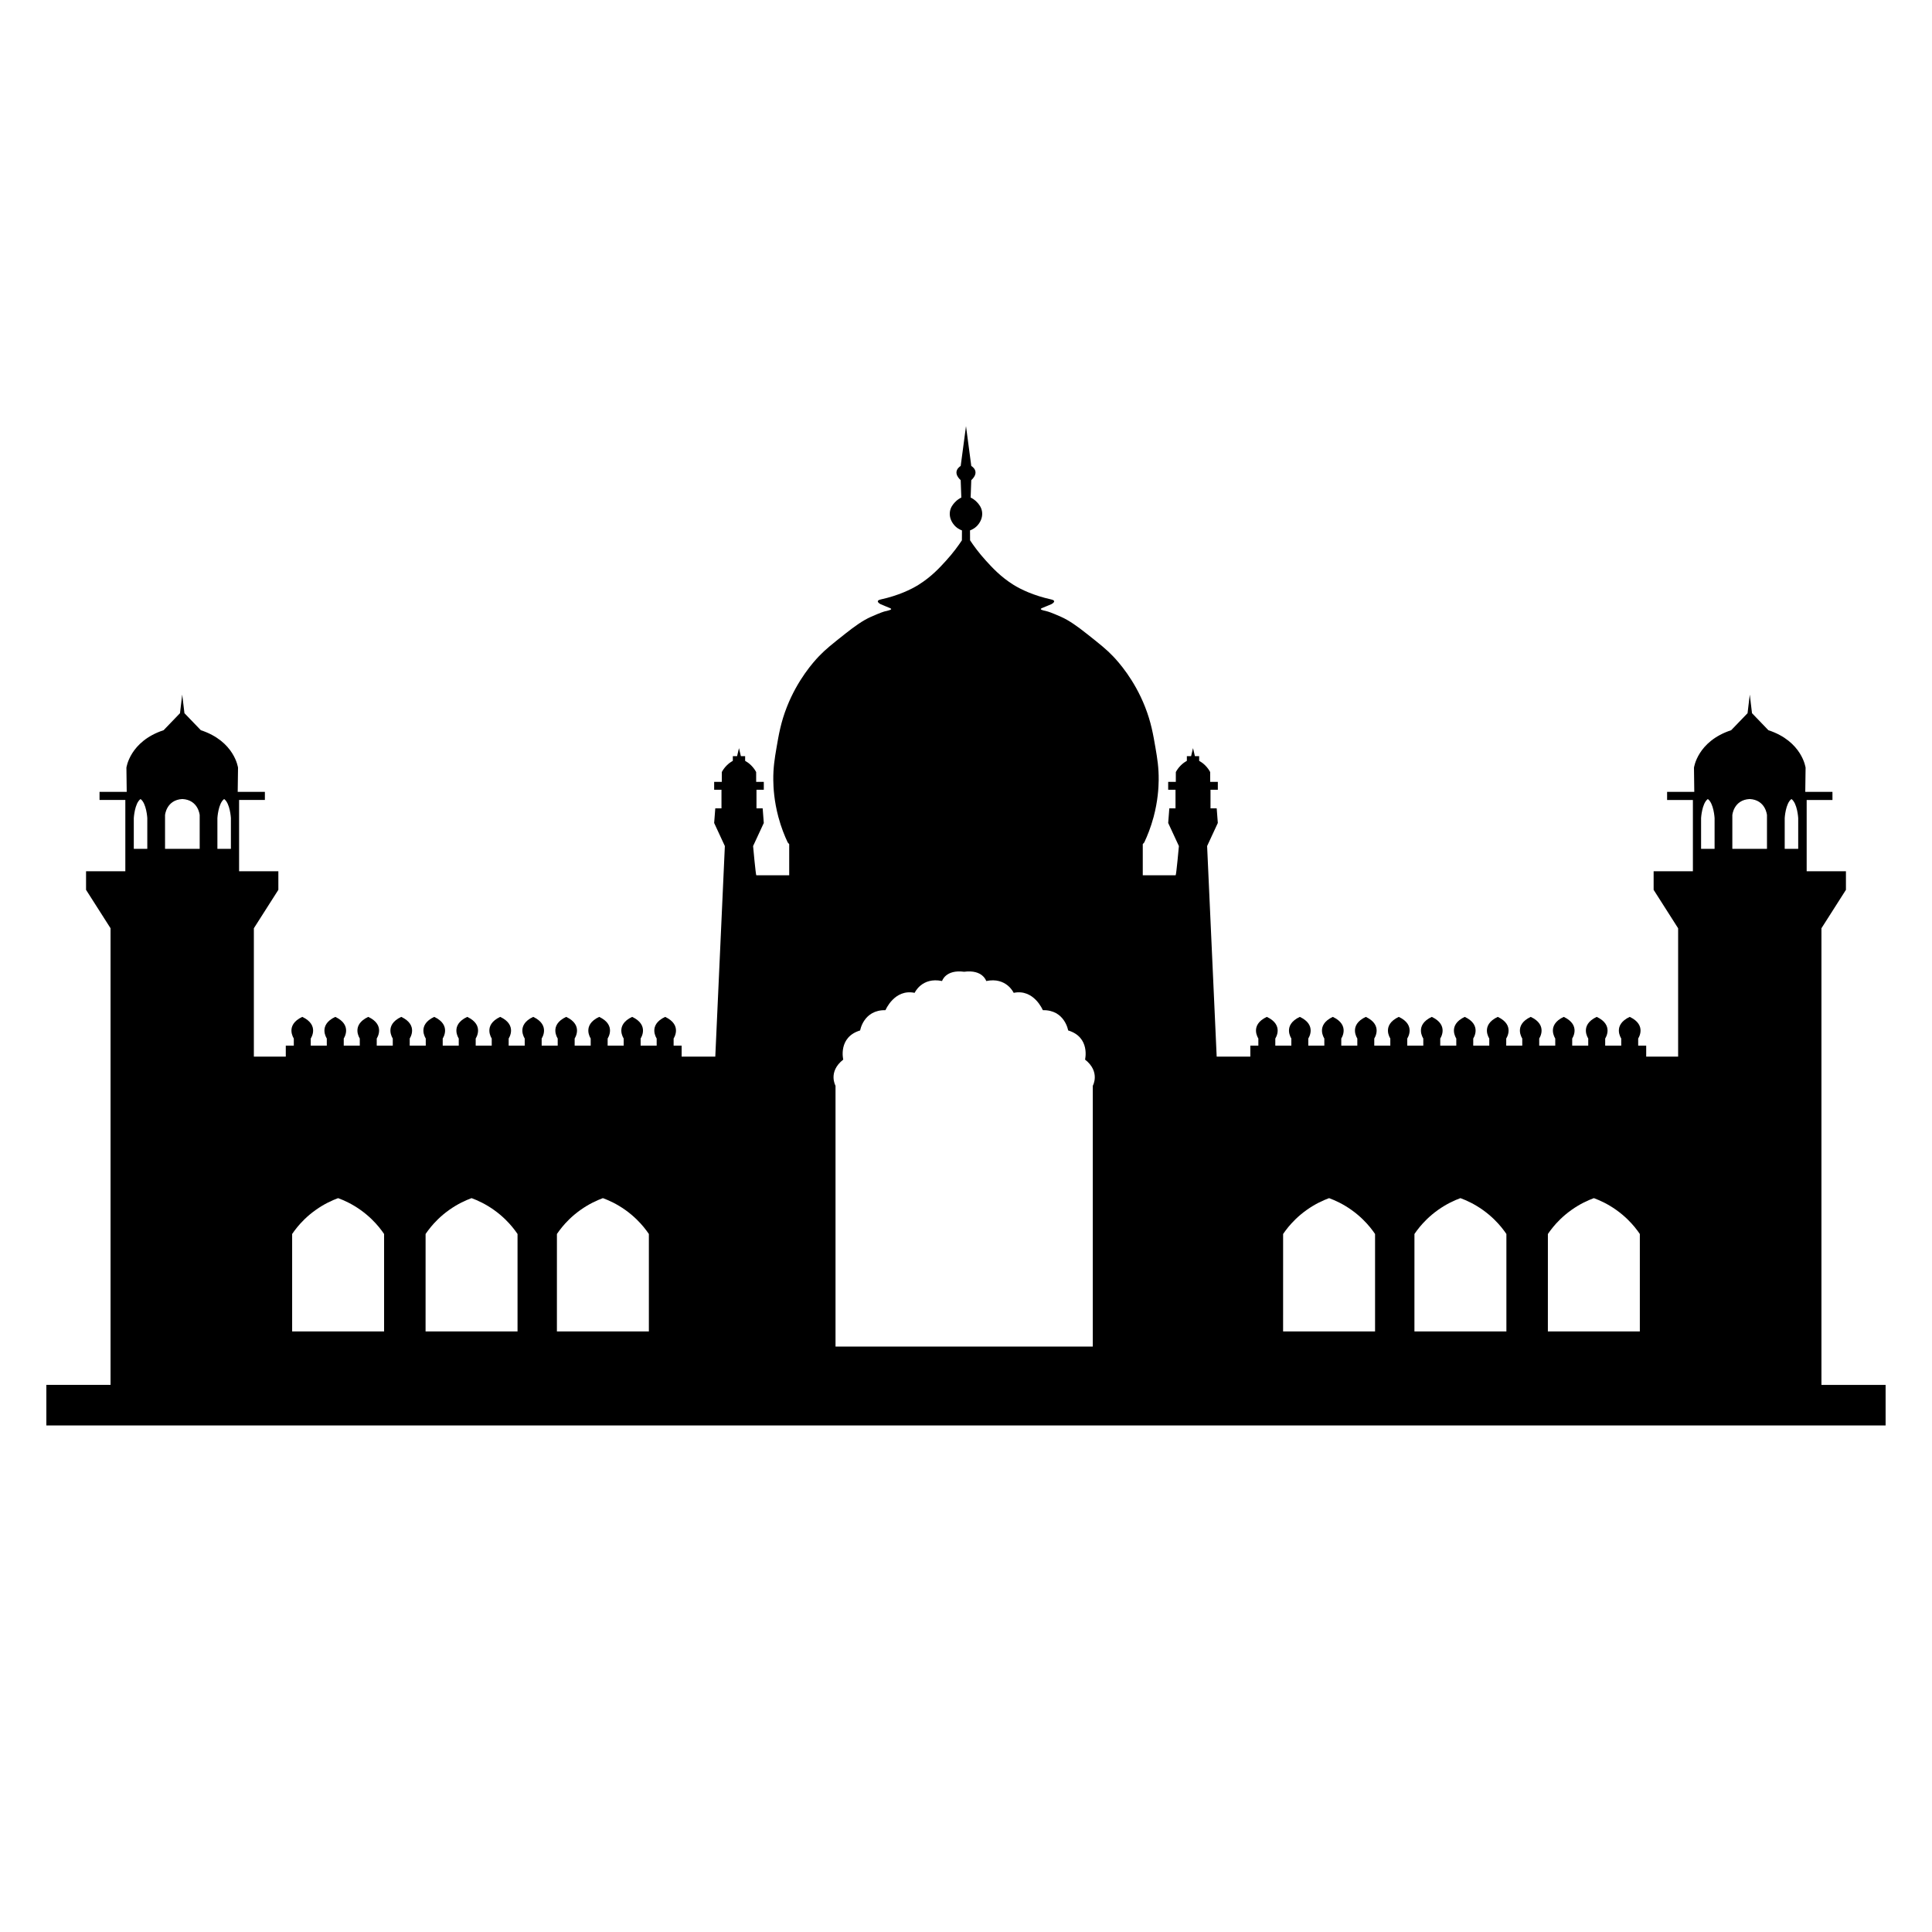 <?xml version="1.0" encoding="UTF-8"?>
<!-- Uploaded to: SVG Repo, www.svgrepo.com, Generator: SVG Repo Mixer Tools -->
<svg fill="#000000" width="800px" height="800px" version="1.1" viewBox="144 144 512 512" xmlns="http://www.w3.org/2000/svg">
 <path d="m626.7 511.01v-121.01l6.492-10.184v-4.926h-10.406v-18.887h6.836l-0.004-2.148h-7.203l0.086-6.402s-0.887-6.992-9.859-9.941l-4.34-4.508-0.59-4.93-0.59 4.93-4.34 4.508c-8.973 2.949-9.859 9.941-9.859 9.941l0.082 6.402h-7.203v2.148h6.836v18.887h-10.406v4.926l6.492 10.184v34.02h-8.461v-2.91h-2.125v-1.902s2.418-3.531-2.246-5.723c-4.664 2.191-2.246 5.723-2.246 5.723v1.902h-4.25v-1.902s2.418-3.531-2.246-5.723c-4.664 2.191-2.246 5.723-2.246 5.723v1.902h-4.25v-1.902s2.418-3.531-2.246-5.723c-4.664 2.191-2.246 5.723-2.246 5.723v1.902h-4.25v-1.902s2.418-3.531-2.246-5.723c-4.664 2.191-2.246 5.723-2.246 5.723v1.902h-4.25v-1.902s2.418-3.531-2.246-5.723c-4.664 2.191-2.246 5.723-2.246 5.723v1.902h-4.25v-1.902s2.418-3.531-2.246-5.723c-4.664 2.191-2.246 5.723-2.246 5.723v1.902h-4.25v-1.902s2.418-3.531-2.246-5.723c-4.664 2.191-2.246 5.723-2.246 5.723v1.902h-4.25v-1.902s2.418-3.531-2.246-5.723c-4.664 2.191-2.246 5.723-2.246 5.723v1.902h-4.25v-1.902s2.418-3.531-2.246-5.723c-4.664 2.191-2.246 5.723-2.246 5.723v1.902h-4.25v-1.902s2.418-3.531-2.246-5.723c-4.664 2.191-2.246 5.723-2.246 5.723v1.902h-4.25v-1.902s2.418-3.531-2.246-5.723c-4.664 2.191-2.246 5.723-2.246 5.723v1.902h-4.25v-1.902s2.418-3.531-2.246-5.723c-4.664 2.191-2.246 5.723-2.246 5.723v1.902h-2.125v2.91h-8.918l-2.535-55.805 2.836-6.117-0.297-3.879h-1.641v-4.926h1.941v-2.09h-2.023l-0.004-2.602c-0.262-0.488-0.684-1.148-1.348-1.797-0.566-0.555-1.133-0.934-1.574-1.18v-1.234h-1.125l-0.504-2.133-0.504 2.133h-1.125v1.234c-0.441 0.246-1.008 0.625-1.574 1.18-0.664 0.652-1.086 1.309-1.348 1.797l-0.004 2.602h-2.023v2.09h1.941v4.926h-1.641l-0.297 3.879 2.836 6.117s-0.695 7.746-0.867 7.746h-8.707v-8.258l0.395-0.449c0.805-1.703 1.73-3.973 2.473-6.742 1.137-4.25 1.324-7.777 1.348-9.719 0.039-3.356-0.367-5.805-0.844-8.594-0.598-3.488-1.16-6.793-2.754-10.844-2.863-7.285-7.078-11.949-8.484-13.426-1.742-1.832-3.504-3.227-7.023-6.012-2.402-1.902-4.598-3.484-6.742-4.438-2.672-1.188-3.481-1.402-3.481-1.402-0.984-0.266-1.906-0.406-1.91-0.676-0.004-0.156 0.312-0.262 1.461-0.73 0.59-0.242 1.062-0.438 1.348-0.562 0 0 1.688-0.867-0.066-1.254-4.644-1.027-8.023-2.644-9.996-3.879-3.441-2.156-5.652-4.59-7.312-6.418-1.875-2.062-3.246-3.961-4.18-5.371l-0.016-2.625c0.438-0.16 1.543-0.625 2.359-1.797 0.25-0.359 1.043-1.535 0.844-3.09-0.164-1.285-0.914-2.113-1.293-2.527-0.633-0.695-1.312-1.086-1.742-1.293l0.168-4.606c2.527-2.359 0-3.766 0-3.766l-1.398-10.559-1.406 10.562s-2.527 1.406 0 3.766l0.168 4.606c-0.43 0.207-1.109 0.594-1.742 1.293-0.375 0.414-1.129 1.242-1.293 2.527-0.199 1.555 0.59 2.731 0.844 3.09 0.816 1.172 1.922 1.641 2.359 1.797l-0.016 2.625c-0.934 1.41-2.305 3.309-4.18 5.371-1.66 1.828-3.871 4.262-7.312 6.418-1.977 1.238-5.352 2.852-9.996 3.879-1.754 0.387-0.066 1.254-0.066 1.254 0.289 0.121 0.758 0.32 1.348 0.562 1.148 0.469 1.461 0.574 1.461 0.73-0.004 0.27-0.926 0.41-1.91 0.676 0 0-0.812 0.219-3.484 1.402-2.144 0.953-4.336 2.535-6.742 4.438-3.519 2.785-5.277 4.176-7.023 6.012-1.406 1.477-5.617 6.141-8.48 13.426-1.594 4.047-2.156 7.352-2.754 10.844-0.477 2.789-0.883 5.238-0.844 8.594 0.023 1.941 0.211 5.469 1.348 9.719 0.738 2.766 1.668 5.039 2.473 6.742l0.395 0.449v8.258h-8.707c-0.168 0-0.863-7.746-0.863-7.746l2.836-6.117-0.297-3.879h-1.641v-4.926h1.941v-2.09h-2.023l-0.004-2.602c-0.262-0.488-0.684-1.148-1.348-1.797-0.566-0.555-1.133-0.934-1.574-1.18v-1.234h-1.125l-0.504-2.133-0.504 2.133-1.125-0.004v1.234c-0.441 0.246-1.008 0.625-1.574 1.18-0.664 0.652-1.086 1.309-1.348 1.797l-0.004 2.602h-2.023v2.09h1.941v4.926h-1.641l-0.301 3.879 2.836 6.117-2.535 55.805h-8.918v-2.91h-2.125v-1.902s2.418-3.531-2.246-5.723c-4.664 2.191-2.246 5.723-2.246 5.723v1.902h-4.25v-1.902s2.418-3.531-2.246-5.723c-4.664 2.191-2.246 5.723-2.246 5.723v1.902h-4.25v-1.902s2.418-3.531-2.246-5.723c-4.664 2.191-2.246 5.723-2.246 5.723v1.902h-4.25v-1.902s2.418-3.531-2.246-5.723c-4.664 2.191-2.246 5.723-2.246 5.723v1.902h-4.25v-1.902s2.418-3.531-2.246-5.723c-4.664 2.191-2.246 5.723-2.246 5.723v1.902h-4.25v-1.902s2.418-3.531-2.246-5.723c-4.664 2.191-2.246 5.723-2.246 5.723v1.902h-4.246v-1.902s2.418-3.531-2.246-5.723c-4.664 2.191-2.246 5.723-2.246 5.723v1.902h-4.25v-1.902s2.418-3.531-2.246-5.723c-4.664 2.191-2.246 5.723-2.246 5.723v1.902h-4.25v-1.902s2.418-3.531-2.246-5.723c-4.664 2.191-2.246 5.723-2.246 5.723v1.902h-4.25v-1.902s2.418-3.531-2.246-5.723c-4.664 2.191-2.246 5.723-2.246 5.723v1.902h-4.25v-1.902s2.418-3.531-2.246-5.723c-4.664 2.191-2.246 5.723-2.246 5.723v1.902h-4.25v-1.902s2.418-3.531-2.246-5.723c-4.664 2.191-2.246 5.723-2.246 5.723v1.902h-2.125v2.91h-8.461v-34.02l6.492-10.184v-4.926h-10.406v-18.887h6.836v-2.148h-7.203l0.086-6.402s-0.887-6.992-9.859-9.941l-4.34-4.508-0.59-4.93-0.59 4.93-4.34 4.508c-8.973 2.949-9.859 9.941-9.859 9.941l0.082 6.402h-7.203v2.148h6.836v18.887h-10.41v4.926l6.492 10.184v121.01h-17.012v10.746h487.42v-10.742zm-9.734-150.22s0.223-3.918 1.789-5.035c1.566 1.117 1.789 5.035 1.789 5.035v8.168h-3.578zm-13.879-0.785s0.336-4.027 4.59-4.254c4.254 0.223 4.59 4.254 4.59 4.254v8.953h-9.18zm-8.281 0.785s0.223-3.918 1.789-5.035c1.566 1.117 1.789 5.035 1.789 5.035v8.168h-3.578zm-40.598 110.23c0.336-0.492 0.801-1.141 1.398-1.867 0.914-1.109 2.5-2.832 4.832-4.492 2.219-1.582 4.332-2.547 5.953-3.144 1.621 0.598 3.734 1.562 5.953 3.144 2.332 1.66 3.918 3.387 4.832 4.492 0.598 0.727 1.066 1.375 1.398 1.867v25.828h-24.371zm-35.363 0c0.336-0.492 0.801-1.141 1.398-1.867 0.914-1.109 2.5-2.832 4.832-4.492 2.219-1.582 4.332-2.547 5.953-3.144 1.621 0.598 3.734 1.562 5.953 3.144 2.332 1.66 3.918 3.387 4.832 4.492 0.598 0.727 1.066 1.375 1.398 1.867v25.828h-24.371zm-34.805 0c0.336-0.492 0.801-1.141 1.398-1.867 0.914-1.109 2.5-2.832 4.832-4.492 2.219-1.582 4.332-2.547 5.953-3.144 1.621 0.598 3.734 1.562 5.953 3.144 2.332 1.66 3.918 3.387 4.832 4.492 0.598 0.727 1.066 1.375 1.398 1.867v25.828h-24.371zm-116.57-46.219s-1.453-5.93 4.477-7.723c0 0 0.895-5.484 6.715-5.371 0 0 2.352-5.707 7.723-4.59 0 0 1.902-4.254 7.273-3.133 0 0 0.91-3.109 5.852-2.457-0.078 0.012-0.113-0.016-0.191-0.004h0.383c-0.078-0.012-0.113 0.012-0.191 0.004 4.941-0.652 5.852 2.457 5.852 2.457 5.371-1.117 7.273 3.133 7.273 3.133 5.371-1.117 7.723 4.59 7.723 4.59 5.82-0.113 6.715 5.371 6.715 5.371 5.93 1.789 4.477 7.723 4.477 7.723 4.141 3.246 2.051 6.941 2.051 6.941v69.121h-68.18v-69.125s-2.09-3.691 2.051-6.938zm-75.879 46.219c0.336-0.492 0.801-1.141 1.398-1.867 0.914-1.109 2.496-2.832 4.832-4.492 2.219-1.582 4.332-2.547 5.953-3.144 1.621 0.598 3.734 1.562 5.953 3.144 2.332 1.66 3.918 3.387 4.832 4.492 0.598 0.727 1.066 1.375 1.398 1.867v25.828h-24.371zm-34.805 0c0.336-0.492 0.801-1.141 1.398-1.867 0.914-1.109 2.496-2.832 4.832-4.492 2.219-1.582 4.332-2.547 5.953-3.144 1.621 0.598 3.734 1.562 5.953 3.144 2.332 1.66 3.918 3.387 4.832 4.492 0.598 0.727 1.066 1.375 1.398 1.867v25.828h-24.371zm-35.363 0c0.336-0.492 0.801-1.141 1.398-1.867 0.914-1.109 2.496-2.832 4.832-4.492 2.219-1.582 4.332-2.547 5.953-3.144 1.621 0.598 3.734 1.562 5.953 3.144 2.332 1.66 3.918 3.387 4.832 4.492 0.598 0.727 1.066 1.375 1.398 1.867v25.828h-24.367zm-19.809-110.23s0.223-3.918 1.789-5.035c1.566 1.117 1.789 5.035 1.789 5.035v8.168h-3.578zm-13.875-0.785s0.336-4.027 4.59-4.254c4.254 0.223 4.59 4.254 4.59 4.254v8.953h-9.18zm-8.281 0.785s0.223-3.918 1.789-5.035c1.566 1.117 1.789 5.035 1.789 5.035v8.168h-3.578z"/>
</svg>